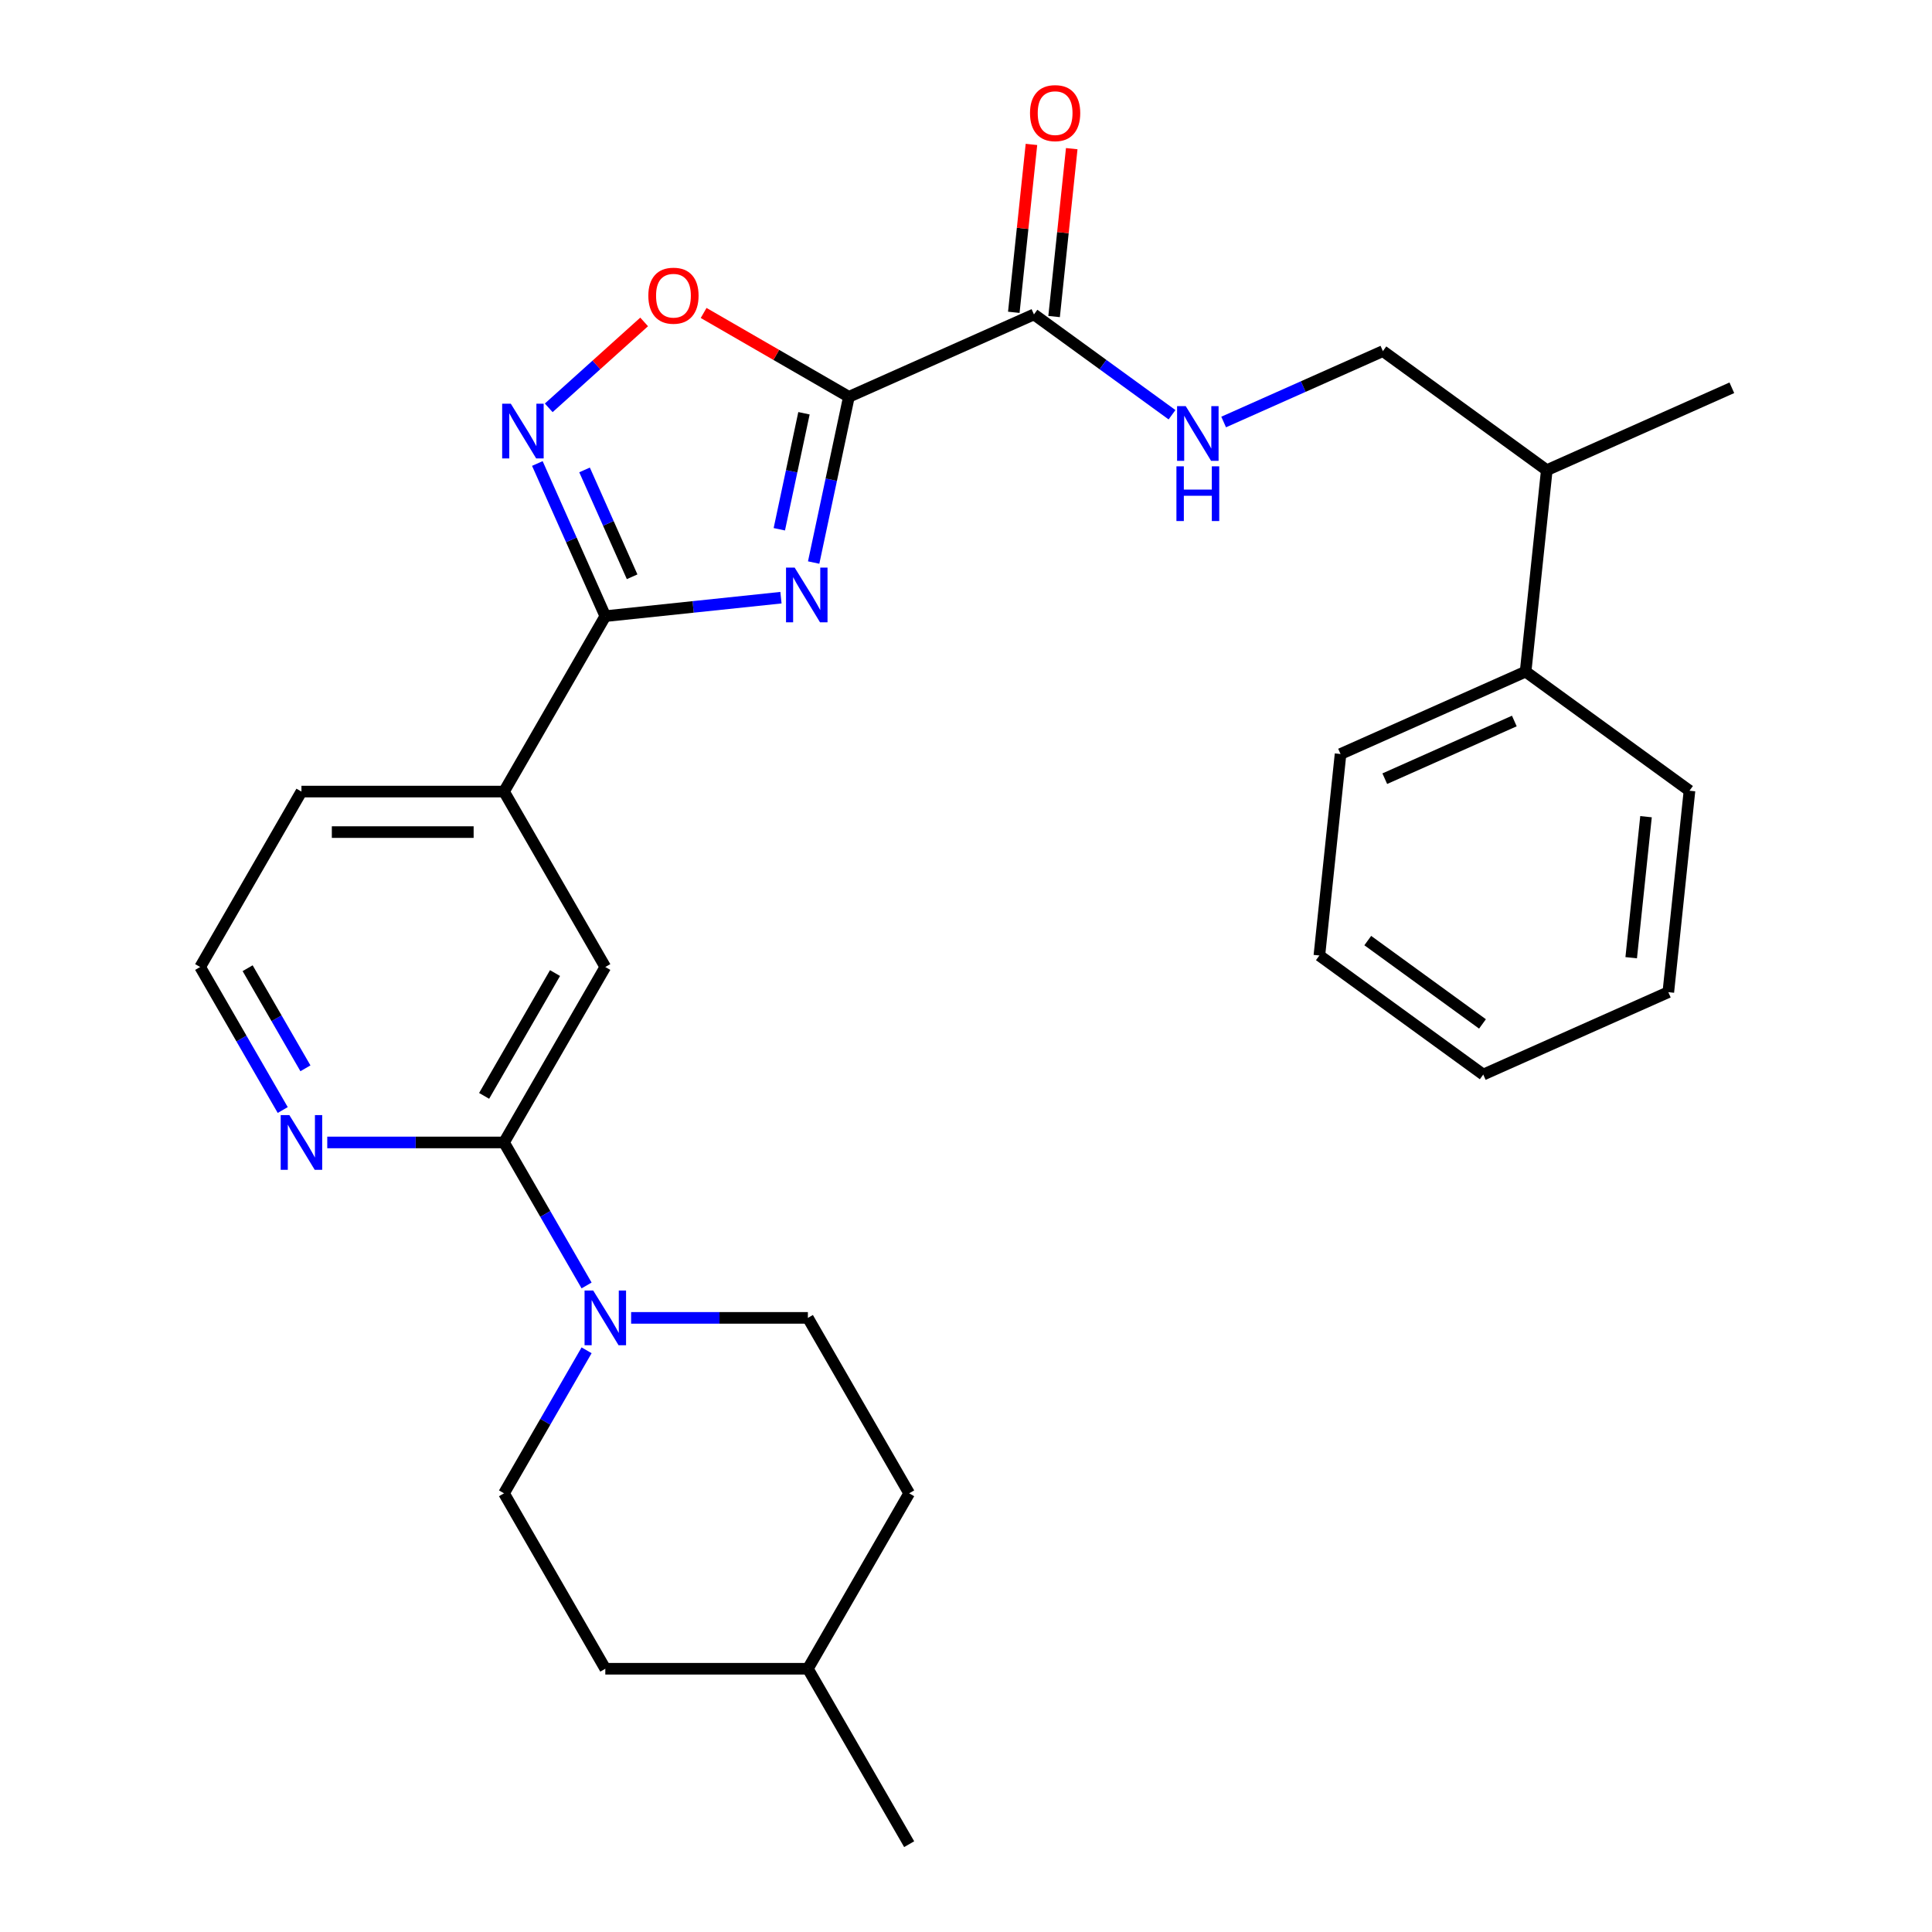 <?xml version='1.0' encoding='iso-8859-1'?>
<svg version='1.1' baseProfile='full'
              xmlns='http://www.w3.org/2000/svg'
                      xmlns:rdkit='http://www.rdkit.org/xml'
                      xmlns:xlink='http://www.w3.org/1999/xlink'
                  xml:space='preserve'
width='1000px' height='1000px' viewBox='0 0 1000 1000'>
<!-- END OF HEADER -->
<rect style='opacity:1.0;fill:#FFFFFF;stroke:none' width='1000' height='1000' x='0' y='0'> </rect>
<path class='bond-0' d='M 421.15,291.174 L 430.267,248.284' style='fill:none;fill-rule:evenodd;stroke:#0000FF;stroke-width:6px;stroke-linecap:butt;stroke-linejoin:miter;stroke-opacity:1' />
<path class='bond-0' d='M 430.267,248.284 L 439.383,205.395' style='fill:none;fill-rule:evenodd;stroke:#000000;stroke-width:6px;stroke-linecap:butt;stroke-linejoin:miter;stroke-opacity:1' />
<path class='bond-0' d='M 403.373,273.947 L 409.755,243.924' style='fill:none;fill-rule:evenodd;stroke:#0000FF;stroke-width:6px;stroke-linecap:butt;stroke-linejoin:miter;stroke-opacity:1' />
<path class='bond-0' d='M 409.755,243.924 L 416.136,213.901' style='fill:none;fill-rule:evenodd;stroke:#000000;stroke-width:6px;stroke-linecap:butt;stroke-linejoin:miter;stroke-opacity:1' />
<path class='bond-1' d='M 404.222,309.359 L 358.764,314.137' style='fill:none;fill-rule:evenodd;stroke:#0000FF;stroke-width:6px;stroke-linecap:butt;stroke-linejoin:miter;stroke-opacity:1' />
<path class='bond-1' d='M 358.764,314.137 L 313.306,318.915' style='fill:none;fill-rule:evenodd;stroke:#000000;stroke-width:6px;stroke-linecap:butt;stroke-linejoin:miter;stroke-opacity:1' />
<path class='bond-3' d='M 439.383,205.395 L 401.792,183.691' style='fill:none;fill-rule:evenodd;stroke:#000000;stroke-width:6px;stroke-linecap:butt;stroke-linejoin:miter;stroke-opacity:1' />
<path class='bond-3' d='M 401.792,183.691 L 364.2,161.988' style='fill:none;fill-rule:evenodd;stroke:#FF0000;stroke-width:6px;stroke-linecap:butt;stroke-linejoin:miter;stroke-opacity:1' />
<path class='bond-4' d='M 439.383,205.395 L 535.17,162.748' style='fill:none;fill-rule:evenodd;stroke:#000000;stroke-width:6px;stroke-linecap:butt;stroke-linejoin:miter;stroke-opacity:1' />
<path class='bond-2' d='M 313.306,318.915 L 295.718,279.412' style='fill:none;fill-rule:evenodd;stroke:#000000;stroke-width:6px;stroke-linecap:butt;stroke-linejoin:miter;stroke-opacity:1' />
<path class='bond-2' d='M 295.718,279.412 L 278.13,239.91' style='fill:none;fill-rule:evenodd;stroke:#0000FF;stroke-width:6px;stroke-linecap:butt;stroke-linejoin:miter;stroke-opacity:1' />
<path class='bond-2' d='M 327.187,298.535 L 314.876,270.883' style='fill:none;fill-rule:evenodd;stroke:#000000;stroke-width:6px;stroke-linecap:butt;stroke-linejoin:miter;stroke-opacity:1' />
<path class='bond-2' d='M 314.876,270.883 L 302.564,243.231' style='fill:none;fill-rule:evenodd;stroke:#0000FF;stroke-width:6px;stroke-linecap:butt;stroke-linejoin:miter;stroke-opacity:1' />
<path class='bond-7' d='M 313.306,318.915 L 260.88,409.719' style='fill:none;fill-rule:evenodd;stroke:#000000;stroke-width:6px;stroke-linecap:butt;stroke-linejoin:miter;stroke-opacity:1' />
<path class='bond-29' d='M 284.02,211.098 L 308.714,188.864' style='fill:none;fill-rule:evenodd;stroke:#0000FF;stroke-width:6px;stroke-linecap:butt;stroke-linejoin:miter;stroke-opacity:1' />
<path class='bond-29' d='M 308.714,188.864 L 333.407,166.629' style='fill:none;fill-rule:evenodd;stroke:#FF0000;stroke-width:6px;stroke-linecap:butt;stroke-linejoin:miter;stroke-opacity:1' />
<path class='bond-9' d='M 535.17,162.748 L 570.903,188.709' style='fill:none;fill-rule:evenodd;stroke:#000000;stroke-width:6px;stroke-linecap:butt;stroke-linejoin:miter;stroke-opacity:1' />
<path class='bond-9' d='M 570.903,188.709 L 606.636,214.67' style='fill:none;fill-rule:evenodd;stroke:#0000FF;stroke-width:6px;stroke-linecap:butt;stroke-linejoin:miter;stroke-opacity:1' />
<path class='bond-13' d='M 545.598,163.844 L 550.164,120.395' style='fill:none;fill-rule:evenodd;stroke:#000000;stroke-width:6px;stroke-linecap:butt;stroke-linejoin:miter;stroke-opacity:1' />
<path class='bond-13' d='M 550.164,120.395 L 554.731,76.947' style='fill:none;fill-rule:evenodd;stroke:#FF0000;stroke-width:6px;stroke-linecap:butt;stroke-linejoin:miter;stroke-opacity:1' />
<path class='bond-13' d='M 524.742,161.652 L 529.309,118.203' style='fill:none;fill-rule:evenodd;stroke:#000000;stroke-width:6px;stroke-linecap:butt;stroke-linejoin:miter;stroke-opacity:1' />
<path class='bond-13' d='M 529.309,118.203 L 533.876,74.755' style='fill:none;fill-rule:evenodd;stroke:#FF0000;stroke-width:6px;stroke-linecap:butt;stroke-linejoin:miter;stroke-opacity:1' />
<path class='bond-5' d='M 260.88,591.328 L 313.306,500.524' style='fill:none;fill-rule:evenodd;stroke:#000000;stroke-width:6px;stroke-linecap:butt;stroke-linejoin:miter;stroke-opacity:1' />
<path class='bond-5' d='M 250.583,567.222 L 287.281,503.659' style='fill:none;fill-rule:evenodd;stroke:#000000;stroke-width:6px;stroke-linecap:butt;stroke-linejoin:miter;stroke-opacity:1' />
<path class='bond-6' d='M 260.88,591.328 L 282.249,628.34' style='fill:none;fill-rule:evenodd;stroke:#000000;stroke-width:6px;stroke-linecap:butt;stroke-linejoin:miter;stroke-opacity:1' />
<path class='bond-6' d='M 282.249,628.34 L 303.617,665.351' style='fill:none;fill-rule:evenodd;stroke:#0000FF;stroke-width:6px;stroke-linecap:butt;stroke-linejoin:miter;stroke-opacity:1' />
<path class='bond-30' d='M 260.88,591.328 L 215.135,591.328' style='fill:none;fill-rule:evenodd;stroke:#000000;stroke-width:6px;stroke-linecap:butt;stroke-linejoin:miter;stroke-opacity:1' />
<path class='bond-30' d='M 215.135,591.328 L 169.389,591.328' style='fill:none;fill-rule:evenodd;stroke:#0000FF;stroke-width:6px;stroke-linecap:butt;stroke-linejoin:miter;stroke-opacity:1' />
<path class='bond-11' d='M 303.617,698.914 L 282.249,735.925' style='fill:none;fill-rule:evenodd;stroke:#0000FF;stroke-width:6px;stroke-linecap:butt;stroke-linejoin:miter;stroke-opacity:1' />
<path class='bond-11' d='M 282.249,735.925 L 260.88,772.937' style='fill:none;fill-rule:evenodd;stroke:#000000;stroke-width:6px;stroke-linecap:butt;stroke-linejoin:miter;stroke-opacity:1' />
<path class='bond-12' d='M 326.667,682.132 L 372.412,682.132' style='fill:none;fill-rule:evenodd;stroke:#0000FF;stroke-width:6px;stroke-linecap:butt;stroke-linejoin:miter;stroke-opacity:1' />
<path class='bond-12' d='M 372.412,682.132 L 418.158,682.132' style='fill:none;fill-rule:evenodd;stroke:#000000;stroke-width:6px;stroke-linecap:butt;stroke-linejoin:miter;stroke-opacity:1' />
<path class='bond-8' d='M 260.88,409.719 L 313.306,500.524' style='fill:none;fill-rule:evenodd;stroke:#000000;stroke-width:6px;stroke-linecap:butt;stroke-linejoin:miter;stroke-opacity:1' />
<path class='bond-21' d='M 260.88,409.719 L 156.028,409.719' style='fill:none;fill-rule:evenodd;stroke:#000000;stroke-width:6px;stroke-linecap:butt;stroke-linejoin:miter;stroke-opacity:1' />
<path class='bond-21' d='M 245.152,430.69 L 171.756,430.69' style='fill:none;fill-rule:evenodd;stroke:#000000;stroke-width:6px;stroke-linecap:butt;stroke-linejoin:miter;stroke-opacity:1' />
<path class='bond-14' d='M 633.358,218.429 L 674.571,200.08' style='fill:none;fill-rule:evenodd;stroke:#0000FF;stroke-width:6px;stroke-linecap:butt;stroke-linejoin:miter;stroke-opacity:1' />
<path class='bond-14' d='M 674.571,200.08 L 715.784,181.731' style='fill:none;fill-rule:evenodd;stroke:#000000;stroke-width:6px;stroke-linecap:butt;stroke-linejoin:miter;stroke-opacity:1' />
<path class='bond-10' d='M 146.34,574.547 L 124.971,537.535' style='fill:none;fill-rule:evenodd;stroke:#0000FF;stroke-width:6px;stroke-linecap:butt;stroke-linejoin:miter;stroke-opacity:1' />
<path class='bond-10' d='M 124.971,537.535 L 103.602,500.524' style='fill:none;fill-rule:evenodd;stroke:#000000;stroke-width:6px;stroke-linecap:butt;stroke-linejoin:miter;stroke-opacity:1' />
<path class='bond-10' d='M 158.09,552.958 L 143.132,527.05' style='fill:none;fill-rule:evenodd;stroke:#0000FF;stroke-width:6px;stroke-linecap:butt;stroke-linejoin:miter;stroke-opacity:1' />
<path class='bond-10' d='M 143.132,527.05 L 128.174,501.142' style='fill:none;fill-rule:evenodd;stroke:#000000;stroke-width:6px;stroke-linecap:butt;stroke-linejoin:miter;stroke-opacity:1' />
<path class='bond-19' d='M 260.88,772.937 L 313.306,863.741' style='fill:none;fill-rule:evenodd;stroke:#000000;stroke-width:6px;stroke-linecap:butt;stroke-linejoin:miter;stroke-opacity:1' />
<path class='bond-18' d='M 418.158,682.132 L 470.584,772.937' style='fill:none;fill-rule:evenodd;stroke:#000000;stroke-width:6px;stroke-linecap:butt;stroke-linejoin:miter;stroke-opacity:1' />
<path class='bond-16' d='M 715.784,181.731 L 800.611,243.361' style='fill:none;fill-rule:evenodd;stroke:#000000;stroke-width:6px;stroke-linecap:butt;stroke-linejoin:miter;stroke-opacity:1' />
<path class='bond-15' d='M 789.651,347.639 L 800.611,243.361' style='fill:none;fill-rule:evenodd;stroke:#000000;stroke-width:6px;stroke-linecap:butt;stroke-linejoin:miter;stroke-opacity:1' />
<path class='bond-22' d='M 789.651,347.639 L 693.864,390.286' style='fill:none;fill-rule:evenodd;stroke:#000000;stroke-width:6px;stroke-linecap:butt;stroke-linejoin:miter;stroke-opacity:1' />
<path class='bond-22' d='M 783.812,373.193 L 716.761,403.046' style='fill:none;fill-rule:evenodd;stroke:#000000;stroke-width:6px;stroke-linecap:butt;stroke-linejoin:miter;stroke-opacity:1' />
<path class='bond-23' d='M 789.651,347.639 L 874.478,409.269' style='fill:none;fill-rule:evenodd;stroke:#000000;stroke-width:6px;stroke-linecap:butt;stroke-linejoin:miter;stroke-opacity:1' />
<path class='bond-24' d='M 800.611,243.361 L 896.398,200.714' style='fill:none;fill-rule:evenodd;stroke:#000000;stroke-width:6px;stroke-linecap:butt;stroke-linejoin:miter;stroke-opacity:1' />
<path class='bond-17' d='M 103.602,500.524 L 156.028,409.719' style='fill:none;fill-rule:evenodd;stroke:#000000;stroke-width:6px;stroke-linecap:butt;stroke-linejoin:miter;stroke-opacity:1' />
<path class='bond-20' d='M 470.584,772.937 L 418.158,863.741' style='fill:none;fill-rule:evenodd;stroke:#000000;stroke-width:6px;stroke-linecap:butt;stroke-linejoin:miter;stroke-opacity:1' />
<path class='bond-31' d='M 313.306,863.741 L 418.158,863.741' style='fill:none;fill-rule:evenodd;stroke:#000000;stroke-width:6px;stroke-linecap:butt;stroke-linejoin:miter;stroke-opacity:1' />
<path class='bond-25' d='M 418.158,863.741 L 470.584,954.545' style='fill:none;fill-rule:evenodd;stroke:#000000;stroke-width:6px;stroke-linecap:butt;stroke-linejoin:miter;stroke-opacity:1' />
<path class='bond-26' d='M 693.864,390.286 L 682.904,494.563' style='fill:none;fill-rule:evenodd;stroke:#000000;stroke-width:6px;stroke-linecap:butt;stroke-linejoin:miter;stroke-opacity:1' />
<path class='bond-27' d='M 874.478,409.269 L 863.518,513.546' style='fill:none;fill-rule:evenodd;stroke:#000000;stroke-width:6px;stroke-linecap:butt;stroke-linejoin:miter;stroke-opacity:1' />
<path class='bond-27' d='M 851.978,422.719 L 844.306,495.713' style='fill:none;fill-rule:evenodd;stroke:#000000;stroke-width:6px;stroke-linecap:butt;stroke-linejoin:miter;stroke-opacity:1' />
<path class='bond-32' d='M 682.904,494.563 L 767.731,556.193' style='fill:none;fill-rule:evenodd;stroke:#000000;stroke-width:6px;stroke-linecap:butt;stroke-linejoin:miter;stroke-opacity:1' />
<path class='bond-32' d='M 707.954,486.842 L 767.333,529.983' style='fill:none;fill-rule:evenodd;stroke:#000000;stroke-width:6px;stroke-linecap:butt;stroke-linejoin:miter;stroke-opacity:1' />
<path class='bond-28' d='M 863.518,513.546 L 767.731,556.193' style='fill:none;fill-rule:evenodd;stroke:#000000;stroke-width:6px;stroke-linecap:butt;stroke-linejoin:miter;stroke-opacity:1' />
<path  class='atom-0' d='M 411.323 293.795
L 420.603 308.795
Q 421.523 310.275, 423.003 312.955
Q 424.483 315.635, 424.563 315.795
L 424.563 293.795
L 428.323 293.795
L 428.323 322.115
L 424.443 322.115
L 414.483 305.715
Q 413.323 303.795, 412.083 301.595
Q 410.883 299.395, 410.523 298.715
L 410.523 322.115
L 406.843 322.115
L 406.843 293.795
L 411.323 293.795
' fill='#0000FF'/>
<path  class='atom-3' d='M 264.399 208.968
L 273.679 223.968
Q 274.599 225.448, 276.079 228.128
Q 277.559 230.808, 277.639 230.968
L 277.639 208.968
L 281.399 208.968
L 281.399 237.288
L 277.519 237.288
L 267.559 220.888
Q 266.399 218.968, 265.159 216.768
Q 263.959 214.568, 263.599 213.888
L 263.599 237.288
L 259.919 237.288
L 259.919 208.968
L 264.399 208.968
' fill='#0000FF'/>
<path  class='atom-4' d='M 335.579 153.049
Q 335.579 146.249, 338.939 142.449
Q 342.299 138.649, 348.579 138.649
Q 354.859 138.649, 358.219 142.449
Q 361.579 146.249, 361.579 153.049
Q 361.579 159.929, 358.179 163.849
Q 354.779 167.729, 348.579 167.729
Q 342.339 167.729, 338.939 163.849
Q 335.579 159.969, 335.579 153.049
M 348.579 164.529
Q 352.899 164.529, 355.219 161.649
Q 357.579 158.729, 357.579 153.049
Q 357.579 147.489, 355.219 144.689
Q 352.899 141.849, 348.579 141.849
Q 344.259 141.849, 341.899 144.649
Q 339.579 147.449, 339.579 153.049
Q 339.579 158.769, 341.899 161.649
Q 344.259 164.529, 348.579 164.529
' fill='#FF0000'/>
<path  class='atom-7' d='M 307.046 667.972
L 316.326 682.972
Q 317.246 684.452, 318.726 687.132
Q 320.206 689.812, 320.286 689.972
L 320.286 667.972
L 324.046 667.972
L 324.046 696.292
L 320.166 696.292
L 310.206 679.892
Q 309.046 677.972, 307.806 675.772
Q 306.606 673.572, 306.246 672.892
L 306.246 696.292
L 302.566 696.292
L 302.566 667.972
L 307.046 667.972
' fill='#0000FF'/>
<path  class='atom-10' d='M 613.737 210.218
L 623.017 225.218
Q 623.937 226.698, 625.417 229.378
Q 626.897 232.058, 626.977 232.218
L 626.977 210.218
L 630.737 210.218
L 630.737 238.538
L 626.857 238.538
L 616.897 222.138
Q 615.737 220.218, 614.497 218.018
Q 613.297 215.818, 612.937 215.138
L 612.937 238.538
L 609.257 238.538
L 609.257 210.218
L 613.737 210.218
' fill='#0000FF'/>
<path  class='atom-10' d='M 608.917 241.37
L 612.757 241.37
L 612.757 253.41
L 627.237 253.41
L 627.237 241.37
L 631.077 241.37
L 631.077 269.69
L 627.237 269.69
L 627.237 256.61
L 612.757 256.61
L 612.757 269.69
L 608.917 269.69
L 608.917 241.37
' fill='#0000FF'/>
<path  class='atom-11' d='M 149.768 577.168
L 159.048 592.168
Q 159.968 593.648, 161.448 596.328
Q 162.928 599.008, 163.008 599.168
L 163.008 577.168
L 166.768 577.168
L 166.768 605.488
L 162.888 605.488
L 152.928 589.088
Q 151.768 587.168, 150.528 584.968
Q 149.328 582.768, 148.968 582.088
L 148.968 605.488
L 145.288 605.488
L 145.288 577.168
L 149.768 577.168
' fill='#0000FF'/>
<path  class='atom-14' d='M 533.13 58.55
Q 533.13 51.75, 536.49 47.95
Q 539.85 44.15, 546.13 44.15
Q 552.41 44.15, 555.77 47.95
Q 559.13 51.75, 559.13 58.55
Q 559.13 65.43, 555.73 69.35
Q 552.33 73.23, 546.13 73.23
Q 539.89 73.23, 536.49 69.35
Q 533.13 65.47, 533.13 58.55
M 546.13 70.03
Q 550.45 70.03, 552.77 67.15
Q 555.13 64.23, 555.13 58.55
Q 555.13 52.99, 552.77 50.19
Q 550.45 47.35, 546.13 47.35
Q 541.81 47.35, 539.45 50.15
Q 537.13 52.95, 537.13 58.55
Q 537.13 64.27, 539.45 67.15
Q 541.81 70.03, 546.13 70.03
' fill='#FF0000'/>
</svg>
